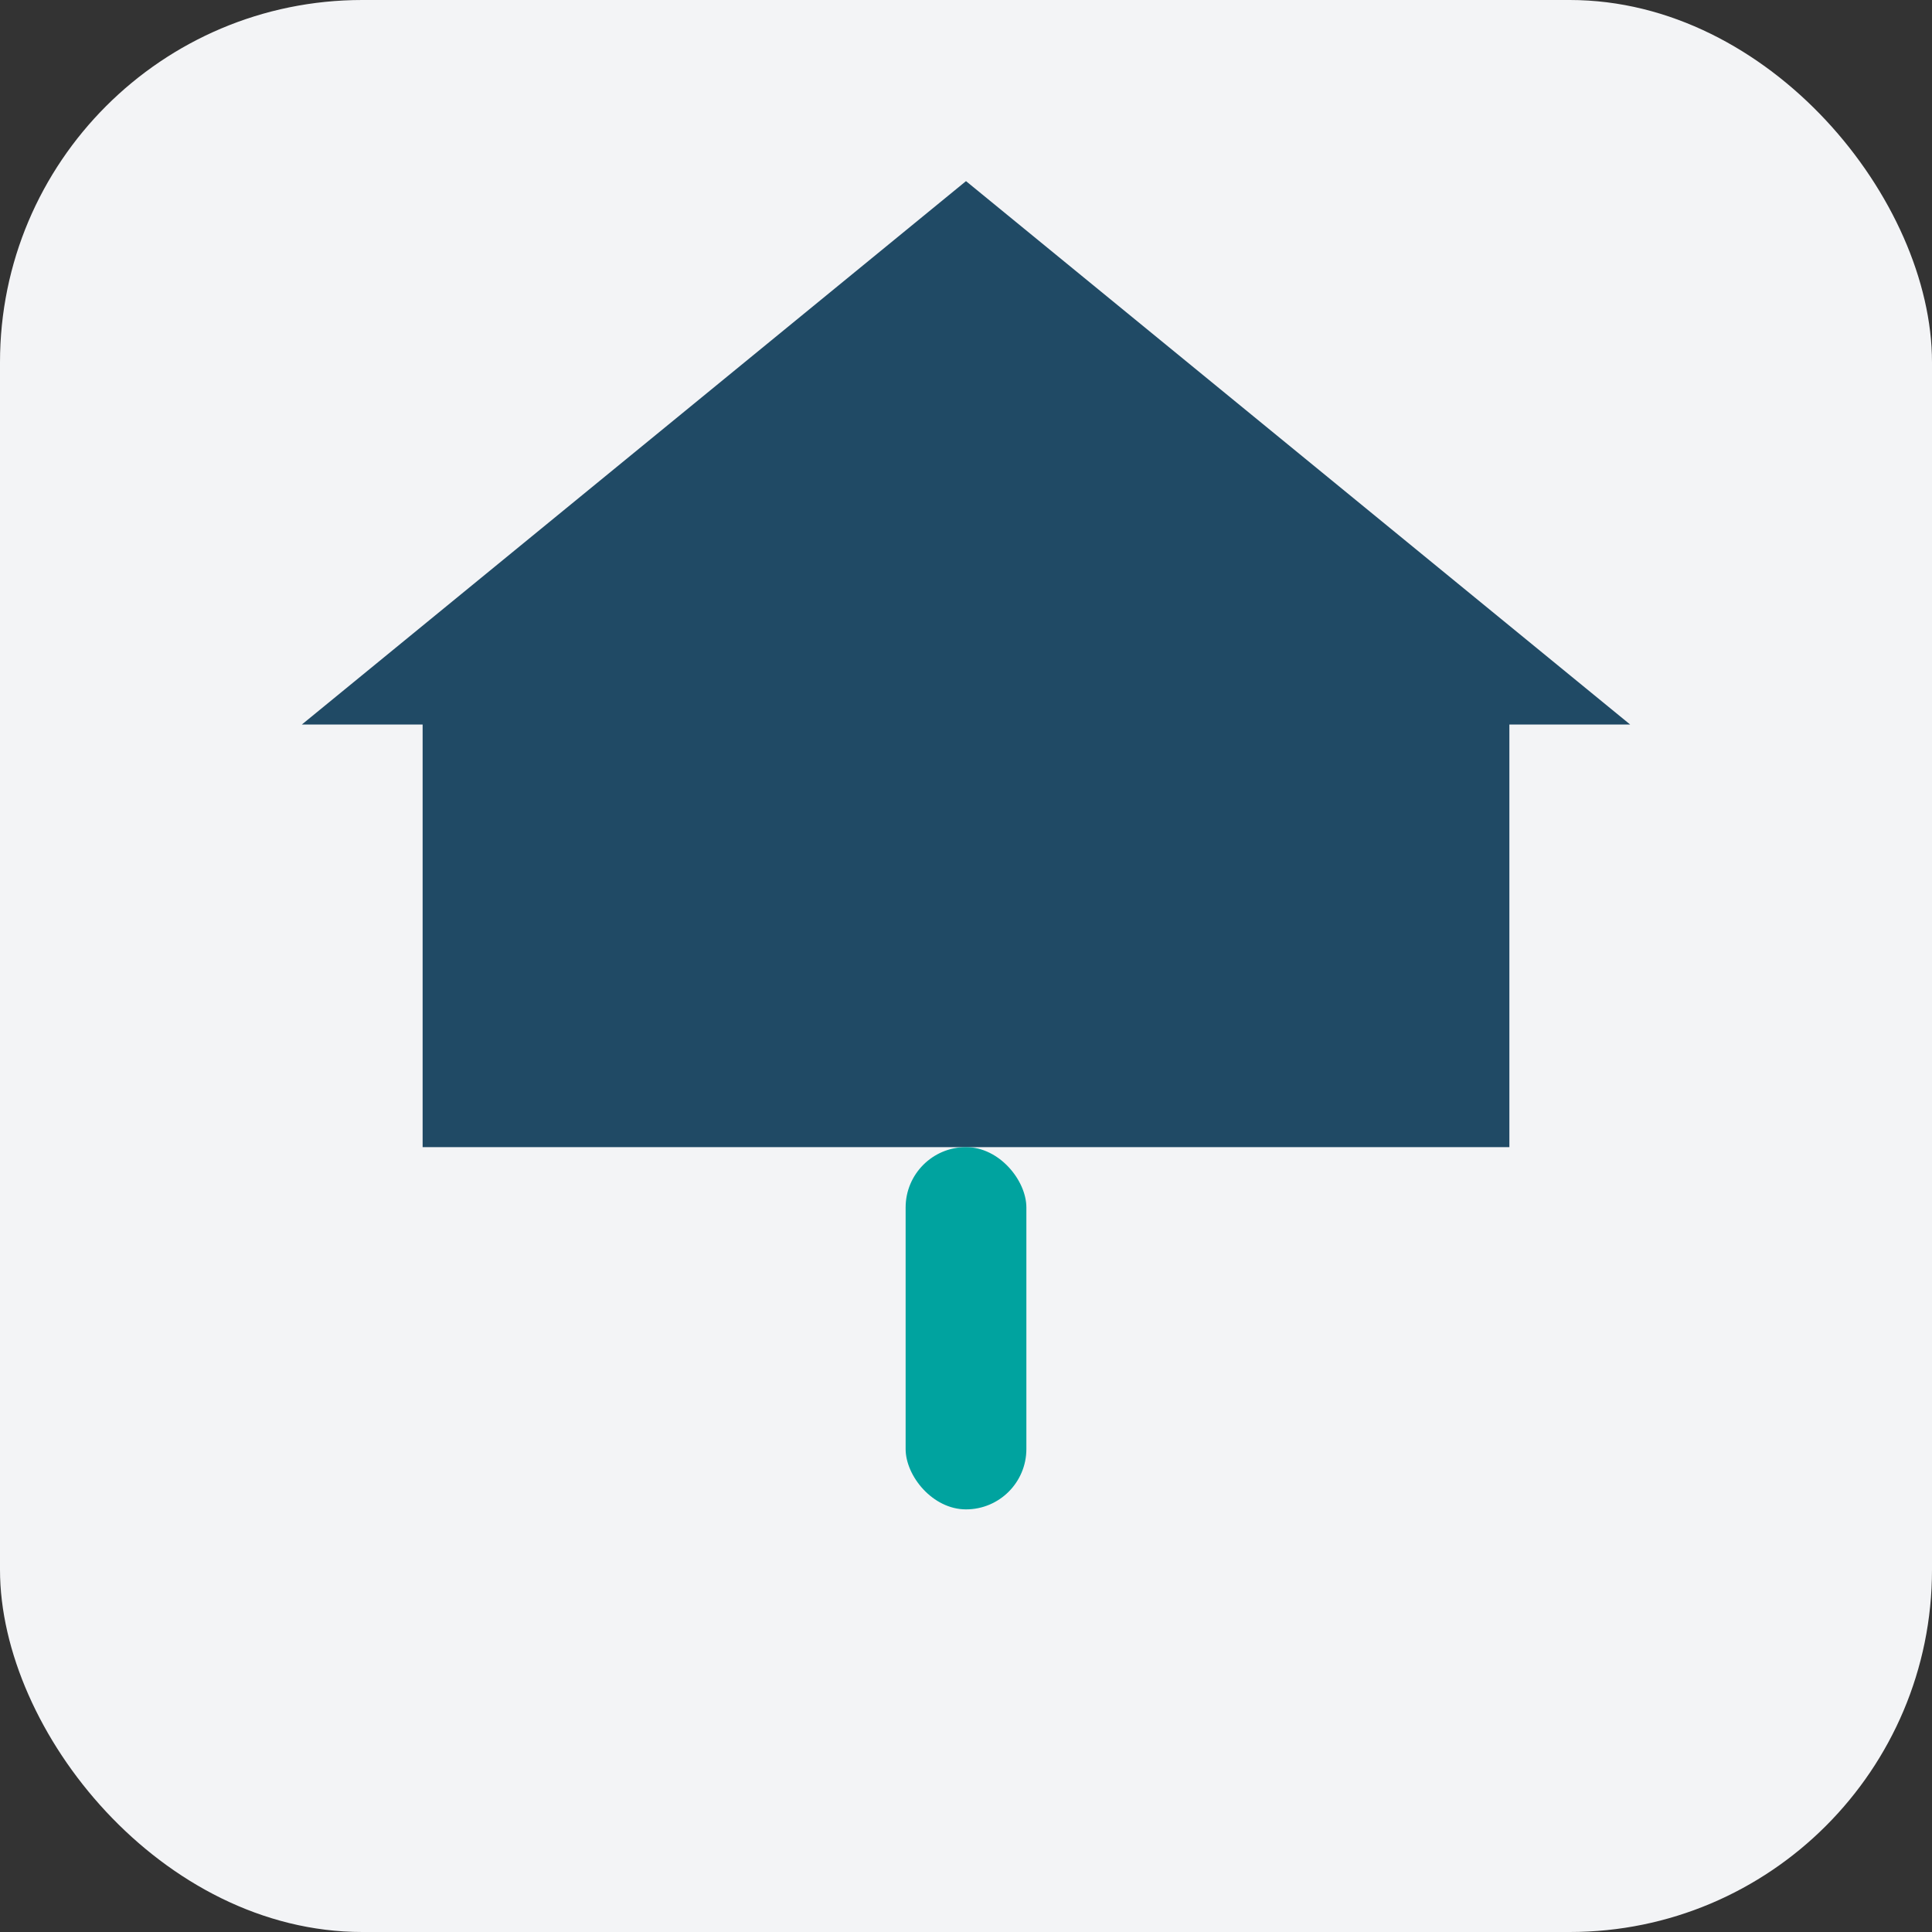<?xml version="1.0" encoding="UTF-8"?>
<svg xmlns="http://www.w3.org/2000/svg" width="32" height="32" viewBox="0 0 32 32"><rect x="0" y="0" width="32" height="32" fill="#333333" stroke="none"/><rect width="32" height="32" rx="6" fill="#F3F4F6"/><path d="M7 19V12h-2l11-9 11 9h-2v7z" fill="#204A65"/><rect x="15" y="19" width="2" height="6" rx="1" fill="#00A39F"/></svg>